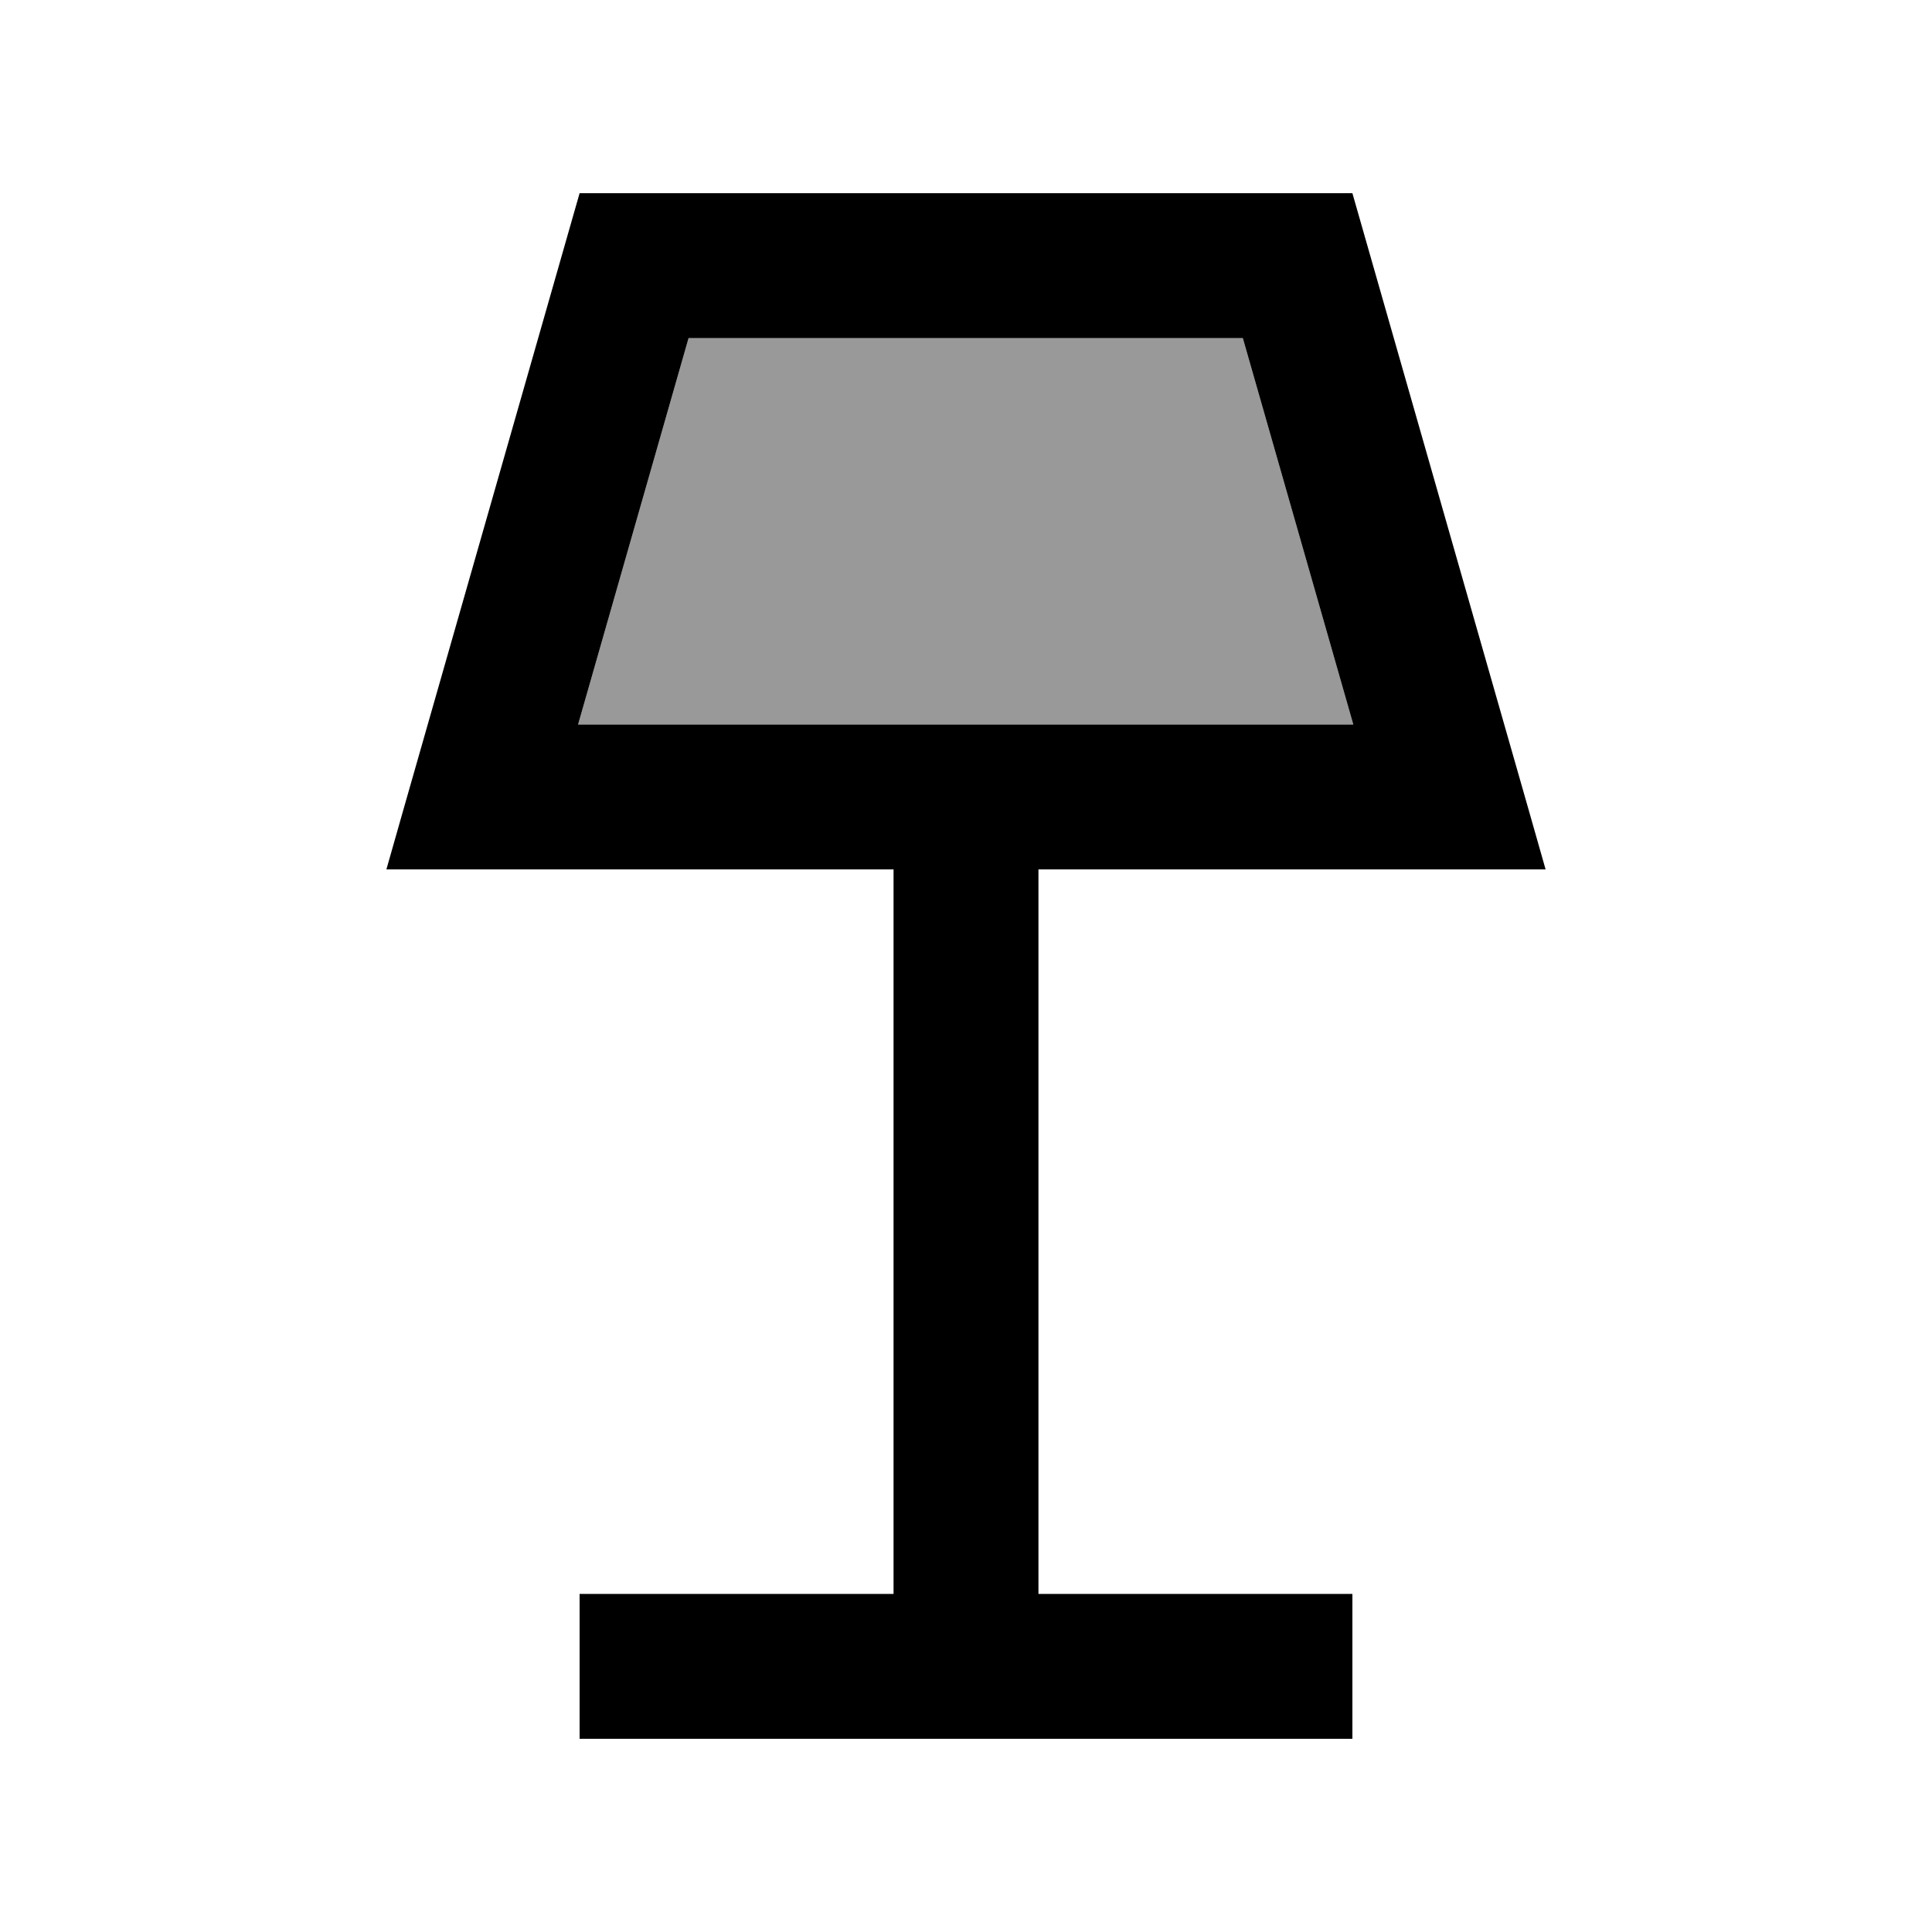 <svg xmlns="http://www.w3.org/2000/svg" viewBox="0 0 640 640"><!--! Font Awesome Pro 7.1.0 by @fontawesome - https://fontawesome.com License - https://fontawesome.com/license (Commercial License) Copyright 2025 Fonticons, Inc. --><path opacity=".4" fill="currentColor" d="M191.6 240L448.3 240L411.7 112L228.1 112L191.5 240z"/><path fill="currentColor" d="M177.9 288L128 288C131 277.3 152.4 202.6 192 64L448 64C487.6 202.7 509 277.3 512 288L344 288L344 528L448 528L448 576L192 576L192 528L296 528L296 288L177.9 288zM448.3 240L411.7 112L228.1 112L191.5 240L448.2 240z"/></svg>